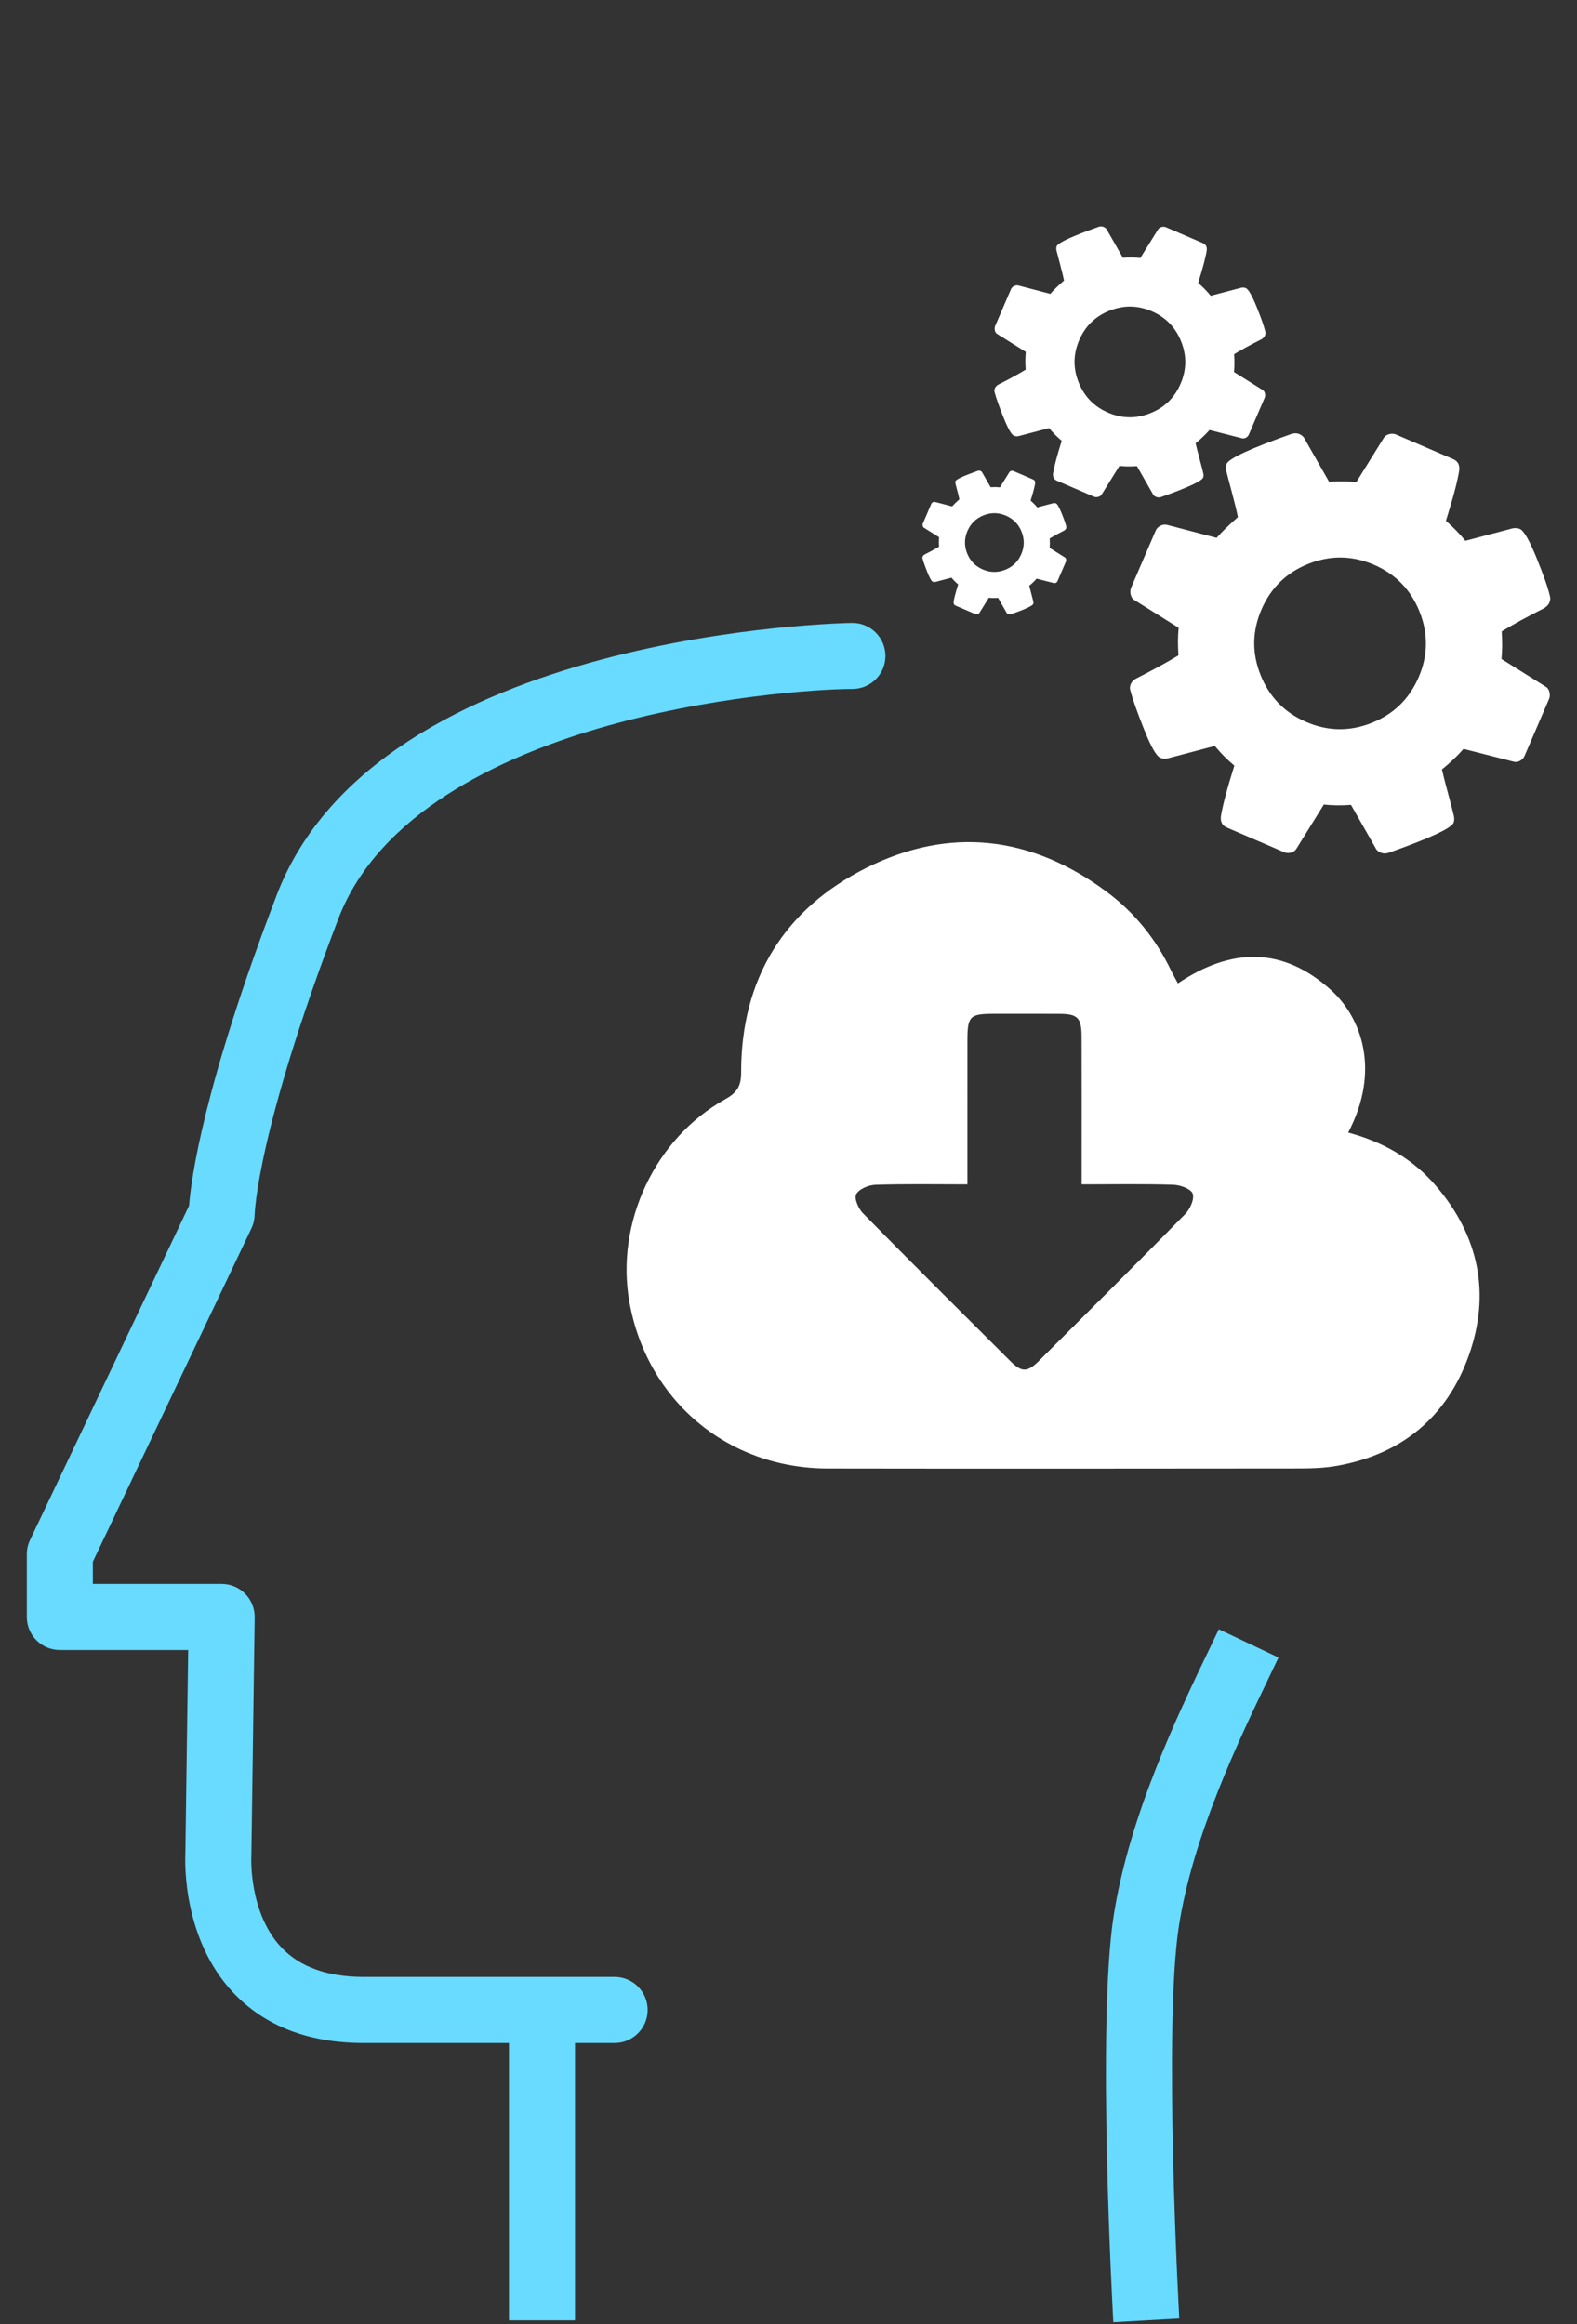 <?xml version="1.0" encoding="utf-8"?>
<!-- Generator: Adobe Illustrator 16.0.0, SVG Export Plug-In . SVG Version: 6.00 Build 0)  -->
<!DOCTYPE svg PUBLIC "-//W3C//DTD SVG 1.1//EN" "http://www.w3.org/Graphics/SVG/1.1/DTD/svg11.dtd">
<svg version="1.1" id="Layer_1" xmlns="http://www.w3.org/2000/svg" xmlns:xlink="http://www.w3.org/1999/xlink" x="0px" y="0px"
	 width="447.5px" height="659.521px" viewBox="0 -58.5 447.5 659.521" enable-background="new 0 -58.5 447.5 659.521"
	 xml:space="preserve">
<rect x="0" y="-58.5" width="447.5" height="659.521" fill="#333333" stroke="none"/>
<g>
	<path fill="#FFFFFF" d="M264.701,84.028c0.209-0.11,0.425-0.142,0.641-0.096l4.833,1.268c0.507-0.583,1.193-1.252,2.062-2.014
		c-0.106-0.559-0.299-1.351-0.572-2.365c-0.271-1.014-0.454-1.731-0.559-2.152c-0.053-0.252-0.043-0.475,0.035-0.65
		c0.23-0.542,2.348-1.52,6.346-2.926c0.268-0.077,0.515-0.067,0.733,0.03c0.24,0.102,0.407,0.256,0.505,0.468l2.38,4.166
		c0.994-0.067,1.873-0.055,2.632,0.035l2.654-4.268c0.104-0.19,0.277-0.318,0.521-0.395c0.244-0.07,0.473-0.062,0.691,0.037
		l5.548,2.386c0.456,0.198,0.657,0.564,0.59,1.102c-0.155,1.018-0.584,2.643-1.29,4.887c0.732,0.648,1.365,1.292,1.887,1.94
		l4.584-1.206c0.261-0.05,0.499-0.034,0.718,0.062c0.379,0.157,0.912,1.088,1.599,2.772c0.688,1.687,1.128,2.925,1.305,3.708
		c0.073,0.219,0.057,0.447-0.046,0.685c-0.079,0.179-0.234,0.351-0.468,0.508c-1.687,0.852-3.072,1.61-4.159,2.276
		c0.065,0.993,0.059,1.884-0.021,2.68l4.318,2.705c0.168,0.095,0.284,0.268,0.336,0.515c0.065,0.25,0.046,0.472-0.035,0.673
		l-2.377,5.52c-0.095,0.219-0.245,0.376-0.459,0.49c-0.209,0.11-0.42,0.132-0.63,0.067l-4.843-1.236
		c-0.563,0.656-1.263,1.322-2.097,1.998c0.131,0.57,0.337,1.379,0.621,2.418c0.284,1.044,0.461,1.746,0.543,2.113
		c0.052,0.256,0.041,0.476-0.036,0.651c-0.232,0.542-2.347,1.519-6.352,2.925c-0.267,0.078-0.51,0.067-0.726-0.025
		c-0.265-0.114-0.433-0.265-0.512-0.472l-2.376-4.166c-0.996,0.067-1.877,0.055-2.637-0.035l-2.651,4.267
		c-0.104,0.191-0.275,0.318-0.522,0.396c-0.243,0.07-0.471,0.062-0.691-0.038l-5.549-2.386c-0.454-0.194-0.652-0.559-0.585-1.098
		c0.161-1.039,0.598-2.679,1.301-4.922c-0.689-0.576-1.324-1.215-1.897-1.908l-4.585,1.205c-0.258,0.059-0.5,0.034-0.717-0.058
		c-0.38-0.161-0.907-1.092-1.581-2.778c-0.672-1.696-1.108-2.938-1.311-3.737c-0.078-0.198-0.067-0.413,0.032-0.651
		c0.089-0.203,0.242-0.374,0.468-0.513c1.69-0.85,3.076-1.61,4.164-2.272c-0.071-0.992-0.062-1.885,0.017-2.673l-4.314-2.712
		c-0.17-0.095-0.284-0.263-0.342-0.516c-0.058-0.249-0.044-0.472,0.041-0.672l2.375-5.517
		C264.334,84.3,264.485,84.142,264.701,84.028z M278.875,103.085c2.111,0.907,4.233,0.937,6.366,0.091
		c2.133-0.848,3.653-2.327,4.559-4.44c0.908-2.109,0.938-4.228,0.088-6.365c-0.85-2.13-2.329-3.649-4.438-4.56
		c-2.109-0.905-4.225-0.931-6.359-0.084c-2.136,0.857-3.658,2.328-4.563,4.44c-0.907,2.112-0.937,4.228-0.085,6.365
		C275.293,100.661,276.77,102.181,278.875,103.085z"/>
	<path fill="#FFFFFF" d="M287.724,22.681c0.4-0.194,0.805-0.26,1.211-0.176l9.1,2.383c0.959-1.094,2.26-2.358,3.895-3.789
		c-0.211-1.066-0.567-2.547-1.08-4.459c-0.511-1.902-0.86-3.253-1.057-4.048c-0.103-0.487-0.078-0.9,0.065-1.24
		c0.438-1.007,4.427-2.84,11.959-5.51c0.507-0.132,0.965-0.118,1.375,0.062c0.448,0.194,0.769,0.484,0.954,0.879l4.482,7.854
		c1.873-0.129,3.526-0.102,4.962,0.067l4.994-8.039c0.2-0.358,0.526-0.607,0.984-0.738c0.456-0.139,0.889-0.12,1.303,0.059
		l10.45,4.496c0.868,0.376,1.23,1.061,1.11,2.075c-0.295,1.918-1.102,4.992-2.433,9.217c1.388,1.211,2.571,2.436,3.557,3.653
		l8.637-2.272c0.488-0.105,0.938-0.067,1.35,0.109c0.713,0.311,1.713,2.047,3.018,5.23c1.289,3.17,2.113,5.51,2.454,6.979
		c0.131,0.415,0.102,0.846-0.091,1.296c-0.145,0.333-0.437,0.655-0.876,0.956c-3.181,1.606-5.793,3.034-7.843,4.283
		c0.125,1.878,0.113,3.558-0.039,5.051l8.133,5.091c0.322,0.182,0.538,0.508,0.645,0.974c0.111,0.472,0.083,0.893-0.079,1.262
		l-4.472,10.4c-0.178,0.414-0.467,0.725-0.867,0.929c-0.395,0.209-0.796,0.246-1.182,0.126l-9.127-2.329
		c-1.061,1.23-2.377,2.485-3.945,3.764c0.245,1.08,0.636,2.599,1.163,4.561c0.531,1.961,0.876,3.287,1.021,3.971
		c0.104,0.487,0.084,0.9-0.062,1.237c-0.438,1.014-4.428,2.848-11.966,5.51c-0.5,0.142-0.956,0.123-1.368-0.056
		c-0.488-0.211-0.806-0.5-0.954-0.882l-4.481-7.851c-1.873,0.128-3.525,0.102-4.961-0.07l-4.995,8.042
		c-0.195,0.359-0.525,0.6-0.985,0.74c-0.456,0.135-0.893,0.117-1.306-0.063l-10.45-4.496c-0.863-0.374-1.229-1.061-1.105-2.076
		c0.311-1.952,1.126-5.044,2.455-9.269c-1.303-1.094-2.501-2.293-3.576-3.601l-8.643,2.272c-0.487,0.102-0.935,0.067-1.347-0.114
		c-0.713-0.305-1.703-2.053-2.972-5.236c-1.271-3.188-2.095-5.528-2.476-7.03c-0.149-0.377-0.126-0.783,0.065-1.233
		c0.165-0.374,0.456-0.693,0.877-0.956c3.181-1.604,5.794-3.038,7.841-4.286c-0.126-1.875-0.113-3.558,0.037-5.042l-8.129-5.1
		c-0.32-0.185-0.533-0.506-0.646-0.98c-0.105-0.466-0.083-0.886,0.079-1.268l4.474-10.395
		C287.037,23.196,287.327,22.889,287.724,22.681z M314.437,58.581c3.969,1.708,7.967,1.769,11.984,0.166
		c4.019-1.6,6.881-4.385,8.59-8.356c1.712-3.972,1.764-7.965,0.164-11.989c-1.604-4.015-4.386-6.878-8.358-8.587
		c-3.971-1.707-7.968-1.763-11.987-0.157c-4.018,1.597-6.881,4.381-8.589,8.356c-1.708,3.972-1.767,7.965-0.165,11.98
		C307.68,54.013,310.465,56.875,314.437,58.581z"/>
	<path fill="#FFFFFF" d="M329.25,90.694c0.621-0.312,1.248-0.414,1.879-0.275l14.104,3.694c1.491-1.701,3.501-3.66,6.034-5.871
		c-0.32-1.65-0.877-3.96-1.668-6.917c-0.797-2.954-1.336-5.048-1.637-6.278c-0.158-0.75-0.124-1.394,0.104-1.915
		c0.671-1.567,6.853-4.422,18.539-8.547c0.786-0.209,1.497-0.183,2.133,0.092c0.694,0.301,1.191,0.755,1.479,1.359l6.942,12.186
		c2.913-0.198,5.479-0.161,7.701,0.104l7.741-12.464c0.311-0.559,0.815-0.947,1.529-1.149c0.706-0.216,1.383-0.183,2.021,0.087
		l16.209,6.974c1.338,0.578,1.908,1.65,1.714,3.221c-0.452,2.967-1.709,7.734-3.769,14.28c2.147,1.893,3.984,3.781,5.511,5.673
		l13.393-3.528c0.754-0.154,1.453-0.104,2.096,0.179c1.1,0.469,2.654,3.17,4.671,8.1c2.007,4.926,3.282,8.54,3.805,10.831
		c0.21,0.638,0.16,1.308-0.137,2.007c-0.228,0.517-0.677,1.014-1.36,1.479c-4.929,2.493-8.979,4.707-12.153,6.648
		c0.192,2.902,0.173,5.511-0.065,7.822l12.611,7.903c0.5,0.281,0.832,0.786,1,1.511c0.169,0.725,0.128,1.381-0.119,1.961
		l-6.939,16.121c-0.273,0.638-0.723,1.11-1.342,1.435c-0.613,0.321-1.229,0.383-1.834,0.193l-14.147-3.604
		c-1.647,1.903-3.686,3.846-6.123,5.826c0.383,1.68,0.982,4.042,1.807,7.083c0.828,3.034,1.354,5.091,1.587,6.146
		c0.158,0.761,0.117,1.394-0.104,1.921c-0.674,1.57-6.852,4.421-18.545,8.542c-0.779,0.212-1.49,0.182-2.131-0.087
		c-0.752-0.33-1.245-0.78-1.478-1.362l-6.944-12.181c-2.904,0.197-5.474,0.16-7.7-0.105l-7.737,12.467
		c-0.311,0.559-0.815,0.937-1.526,1.153c-0.713,0.212-1.383,0.179-2.026-0.104l-16.209-6.969c-1.335-0.571-1.902-1.647-1.715-3.213
		c0.484-3.031,1.749-7.822,3.809-14.37c-2.023-1.69-3.87-3.555-5.547-5.589l-13.39,3.536c-0.765,0.158-1.454,0.099-2.096-0.179
		c-1.107-0.472-2.641-3.181-4.608-8.129c-1.973-4.934-3.244-8.569-3.835-10.89c-0.231-0.579-0.199-1.222,0.102-1.921
		c0.249-0.575,0.705-1.07,1.36-1.475c4.928-2.492,8.978-4.707,12.153-6.647c-0.194-2.906-0.178-5.511,0.059-7.823l-12.603-7.902
		c-0.495-0.281-0.831-0.784-1.006-1.512c-0.165-0.73-0.127-1.38,0.123-1.966l6.938-16.12
		C328.179,91.488,328.63,91.016,329.25,90.694z M370.668,146.362c6.158,2.648,12.353,2.731,18.583,0.249
		c6.238-2.477,10.673-6.8,13.32-12.958c2.651-6.157,2.736-12.353,0.253-18.584c-2.482-6.234-6.801-10.673-12.959-13.321
		c-6.162-2.649-12.353-2.729-18.587-0.252c-6.233,2.485-10.666,6.805-13.32,12.962c-2.645,6.157-2.732,12.35-0.248,18.584
		S364.509,143.716,370.668,146.362z"/>
</g>
<g>
	<path fill="#68DBFF" d="M174.412,521.197h-71.217c-15.664,0-28.139-4.828-37.074-14.354C52,491.798,52.464,470.377,52.598,467.483
		l0.802-57.796H16.984c-5.176,0-9.371-4.197-9.371-9.373V382.51c0-1.391,0.312-2.767,0.909-4.026l45.125-94.855
		c0.589-7.586,4.093-33.816,24.864-88.13c28.73-75.142,162.03-77.242,163.369-77.242c5.177,0,9.37,4.195,9.37,9.371
		c0,5.176-4.193,9.37-9.37,9.37c-9.523,0-41.121,2.036-72.542,11.329c-27.12,8.021-61.854,23.878-73.323,53.863
		c-23.086,60.382-23.742,83.655-23.746,83.884c-0.023,1.338-0.333,2.737-0.909,3.944l-45.008,94.606v6.316h36.546
		c2.509,0,4.911,1.009,6.671,2.792c1.763,1.783,2.735,4.202,2.7,6.712l-0.937,67.468c-0.003,0.153-0.008,0.312-0.019,0.464
		c-0.006,0.118-0.75,15.904,8.553,25.726c5.247,5.544,13.094,8.351,23.326,8.351h71.216c5.178,0,9.371,4.194,9.371,9.37
		C183.779,517,179.589,521.197,174.412,521.197z"/>
</g>
<g>
	<path fill="#68DBFF" d="M315.924,600.439c-0.194-3.451-4.688-84.743,0.099-115.359c4.431-28.364,18.095-56.806,27.135-75.63
		l2.703-5.651l16.938,8.024l-2.747,5.742c-8.564,17.831-21.51,44.773-25.512,70.406c-4.48,28.664,0.05,110.588,0.098,111.41
		L315.924,600.439z"/>
</g>
<g>
	<rect x="144.425" y="511.825" fill="#68DBFF" width="18.742" height="88.086"/>
</g>
<g>
	<path fill="#FFFFFF" d="M382.569,262.869c9.967,2.676,18.364,7.468,24.939,15.158c12.214,14.279,15.516,30.64,9.271,48.14
		c-6.18,17.33-18.922,27.958-37.27,31.245c-3.539,0.638-7.208,0.762-10.82,0.769c-44.602,0.042-89.206,0.081-133.812,0.008
		c-28.465-0.041-51.313-19.324-56.279-47.275c-3.981-22.415,7.209-46.354,27.139-57.475c3.264-1.822,4.582-3.552,4.576-7.62
		c-0.048-26.561,12.252-46.44,35.633-58.114c23.603-11.779,46.849-9.022,68.189,6.922c7.896,5.894,13.884,13.367,18.16,22.23
		c0.581,1.201,1.248,2.354,1.958,3.681c15.043-10.131,29.697-10.515,43.439,1.885C386.185,230.091,391.922,245.055,382.569,262.869z
		 M306.938,277.56c0-2.102,0-3.697,0-5.286c0-12.227,0.029-24.452-0.017-36.675c-0.023-5.336-1.141-6.41-6.371-6.423
		c-6.178-0.022-12.359-0.007-18.537-0.007c-6.846,0.003-7.496,0.666-7.499,7.712c-0.007,10.746-0.003,21.494-0.005,32.241
		c0,2.656,0,5.313,0,8.438c-8.986,0-17.552-0.161-26.104,0.12c-1.932,0.062-4.629,1.199-5.452,2.683
		c-0.631,1.139,0.634,4.101,1.917,5.405c13.842,14.086,27.841,28.012,41.83,41.952c3.239,3.231,4.821,3.213,8.109-0.062
		c13.89-13.852,27.799-27.684,41.534-41.685c1.373-1.397,2.647-4.266,2.101-5.773c-0.502-1.36-3.525-2.467-5.475-2.528
		C324.534,277.404,316.083,277.56,306.938,277.56z"/>
</g>
</svg>
